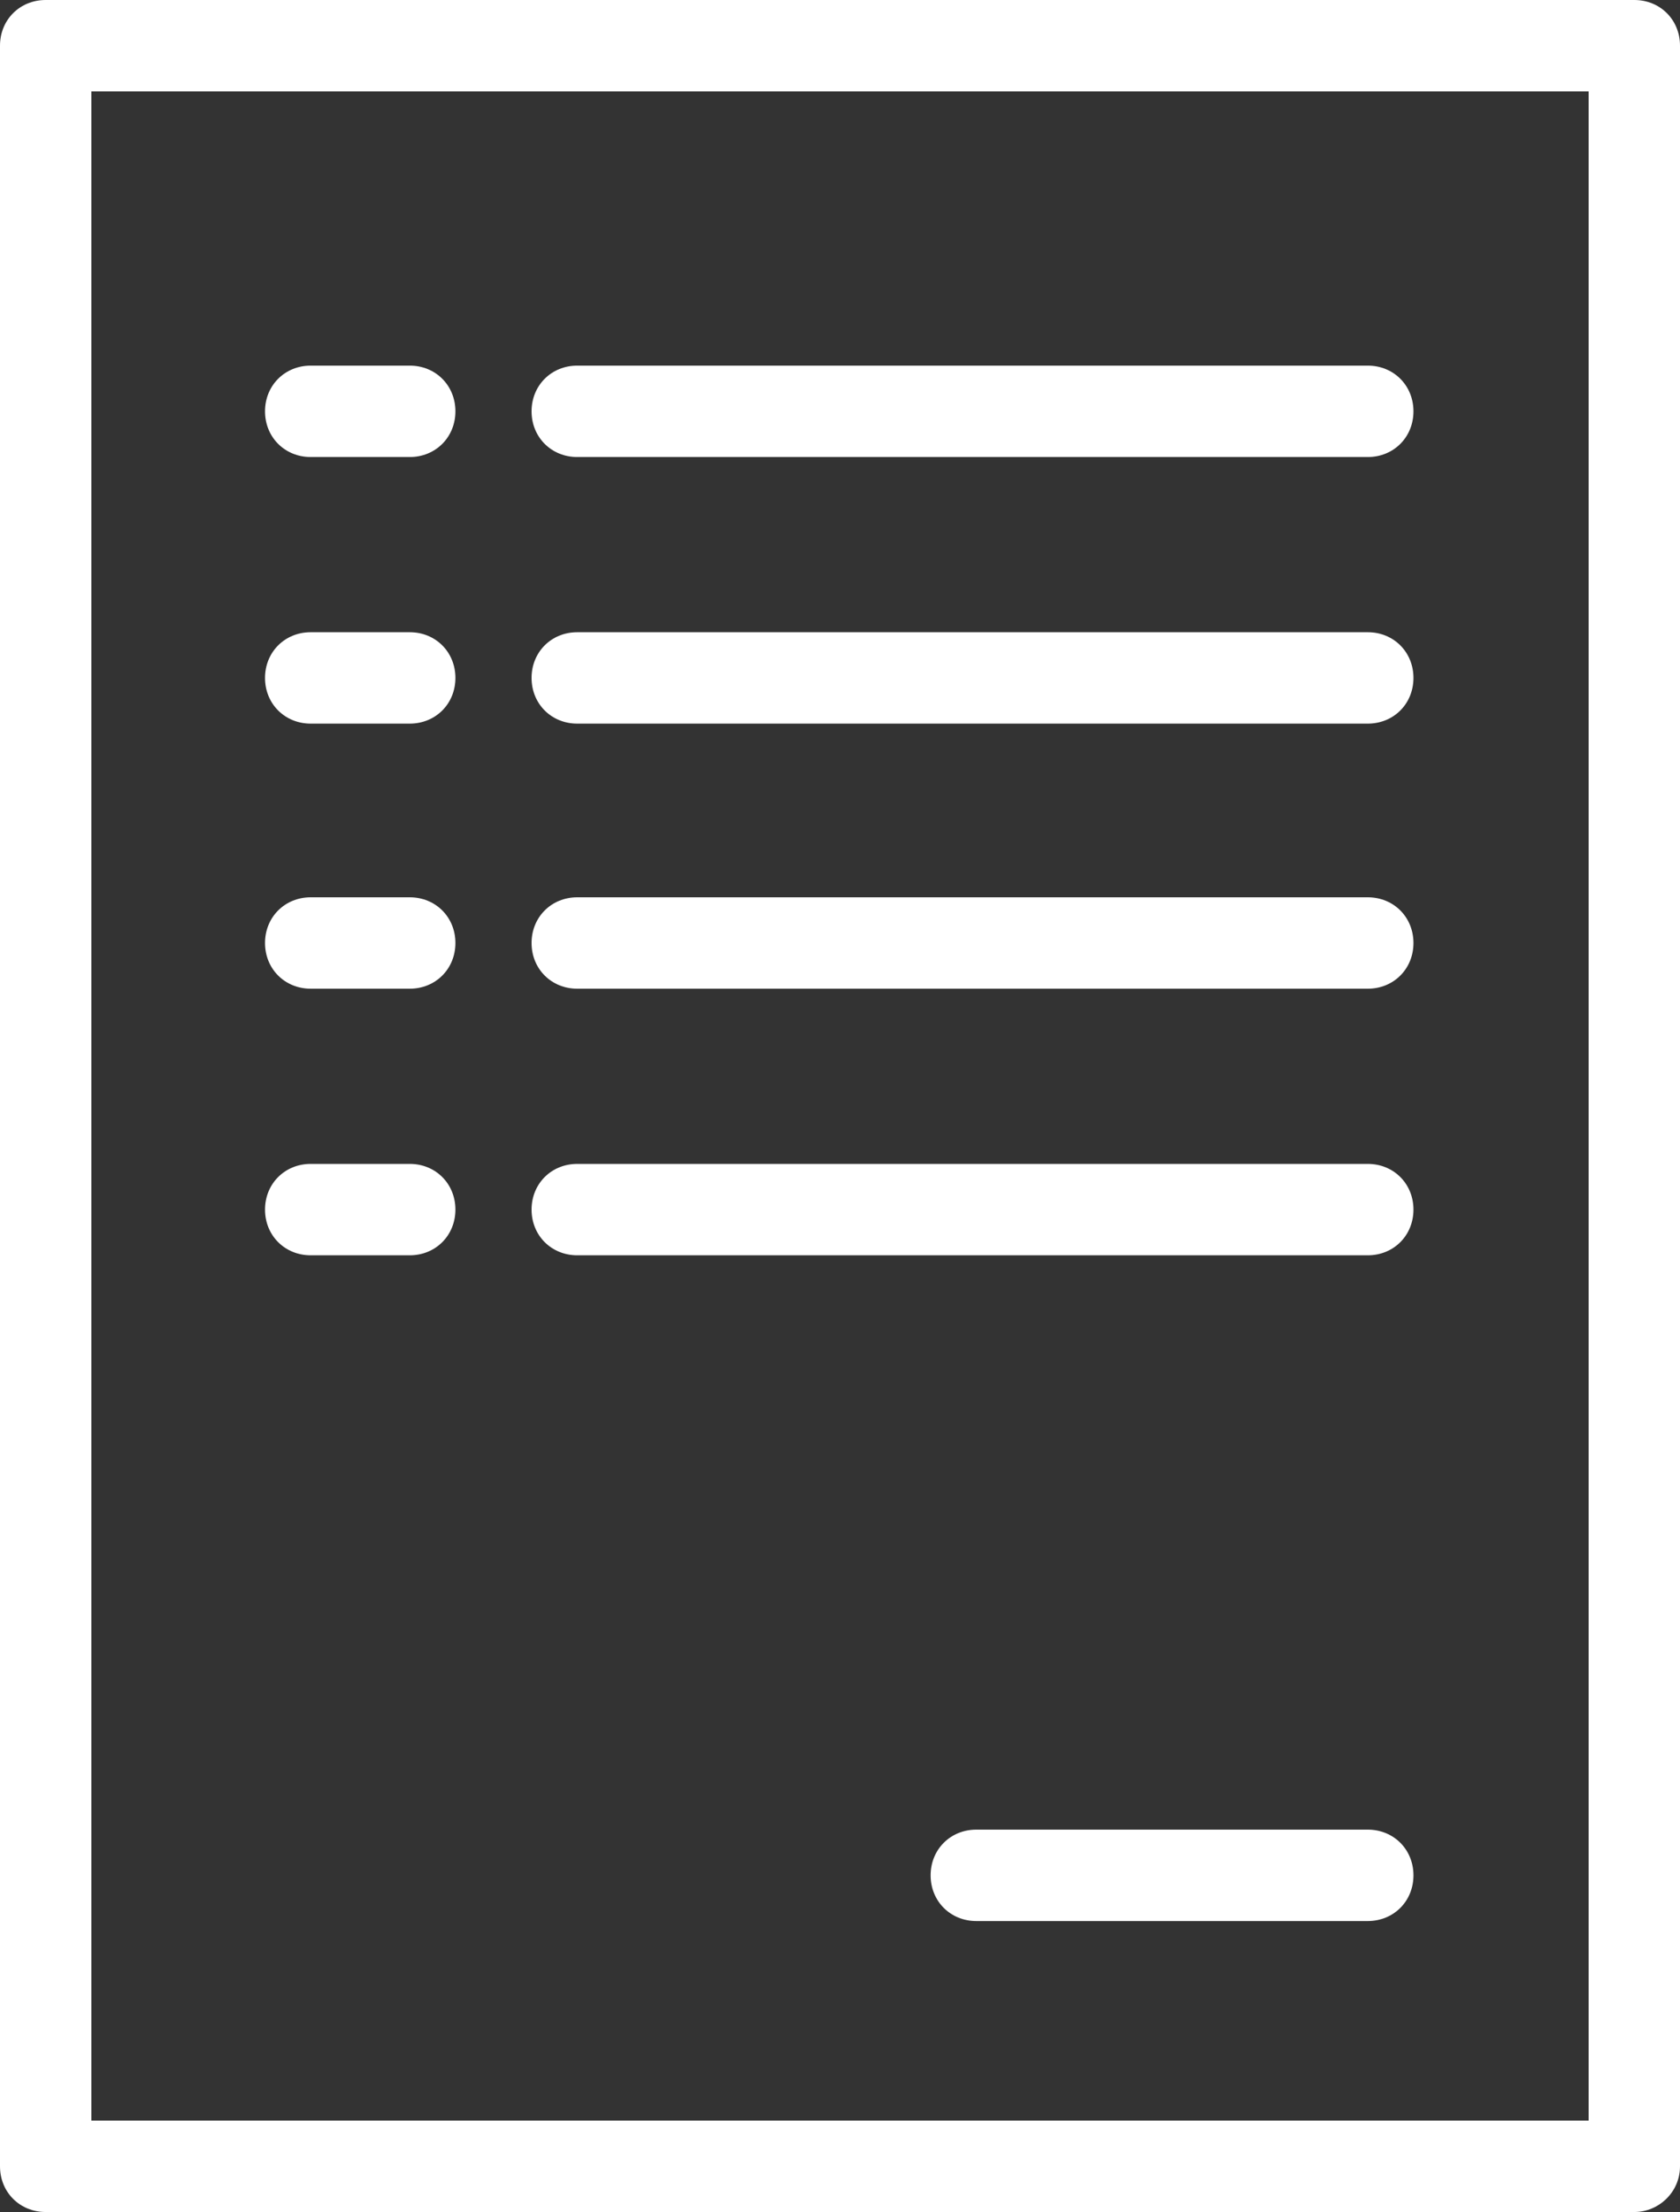 <?xml version="1.0" encoding="utf-8"?>
<!-- Generator: Adobe Illustrator 27.7.0, SVG Export Plug-In . SVG Version: 6.00 Build 0)  -->
<svg version="1.1" id="a" xmlns="http://www.w3.org/2000/svg" xmlns:xlink="http://www.w3.org/1999/xlink" x="0px" y="0px"
	 viewBox="0 0 110.3 145.2" style="enable-background:new 0 0 110.3 145.2;" xml:space="preserve">
<rect x="0" y="0" width="110.3" height="145.2" fill="#333333" stroke="none"/>
<style type="text/css">
	.st0{fill:#FFFFFF;}
</style>
<g id="b">
	<g id="c">
		<path class="st0" d="M26.9,30h-6.5c-1.7,0-3-1.3-3-3s1.3-3,3-3h6.5c1.7,0,3,1.3,3,3S28.6,30,26.9,30z"/>
		<path class="st0" d="M26.9,47.5h-6.5c-1.7,0-3-1.3-3-3s1.3-3,3-3h6.5c1.7,0,3,1.3,3,3S28.6,47.5,26.9,47.5z"/>
		<path class="st0" d="M26.9,64.9h-6.5c-1.7,0-3-1.3-3-3s1.3-3,3-3h6.5c1.7,0,3,1.3,3,3S28.6,64.9,26.9,64.9z"/>
		<path class="st0" d="M26.9,82.4h-6.5c-1.7,0-3-1.3-3-3s1.3-3,3-3h6.5c1.7,0,3,1.3,3,3S28.6,82.4,26.9,82.4z"/>
		<path class="st0" d="M89.8,126.1H64.1c-1.7,0-3-1.3-3-3s1.3-3,3-3h25.7c1.7,0,3,1.3,3,3S91.5,126.1,89.8,126.1z"/>
		<path class="st0" d="M89.8,30H37.9c-1.7,0-3-1.3-3-3s1.3-3,3-3h51.9c1.7,0,3,1.3,3,3S91.5,30,89.8,30z"/>
		<path class="st0" d="M89.8,47.5H37.9c-1.7,0-3-1.3-3-3s1.3-3,3-3h51.9c1.7,0,3,1.3,3,3S91.5,47.5,89.8,47.5z"/>
		<path class="st0" d="M89.8,64.9H37.9c-1.7,0-3-1.3-3-3s1.3-3,3-3h51.9c1.7,0,3,1.3,3,3S91.5,64.9,89.8,64.9z"/>
		<path class="st0" d="M89.8,82.4H37.9c-1.7,0-3-1.3-3-3s1.3-3,3-3h51.9c1.7,0,3,1.3,3,3S91.5,82.4,89.8,82.4z"/>
	</g>
	<g id="d">
		<path class="st0" d="M107.3,145.2H3c-1.7,0-3-1.3-3-3V3c0-1.7,1.3-3,3-3h104.3c1.7,0,3,1.3,3,3v139.2
			C110.3,143.9,108.9,145.2,107.3,145.2z M6,139.2h98.3V6H6V139.2z"/>
	</g>
</g>
</svg>
